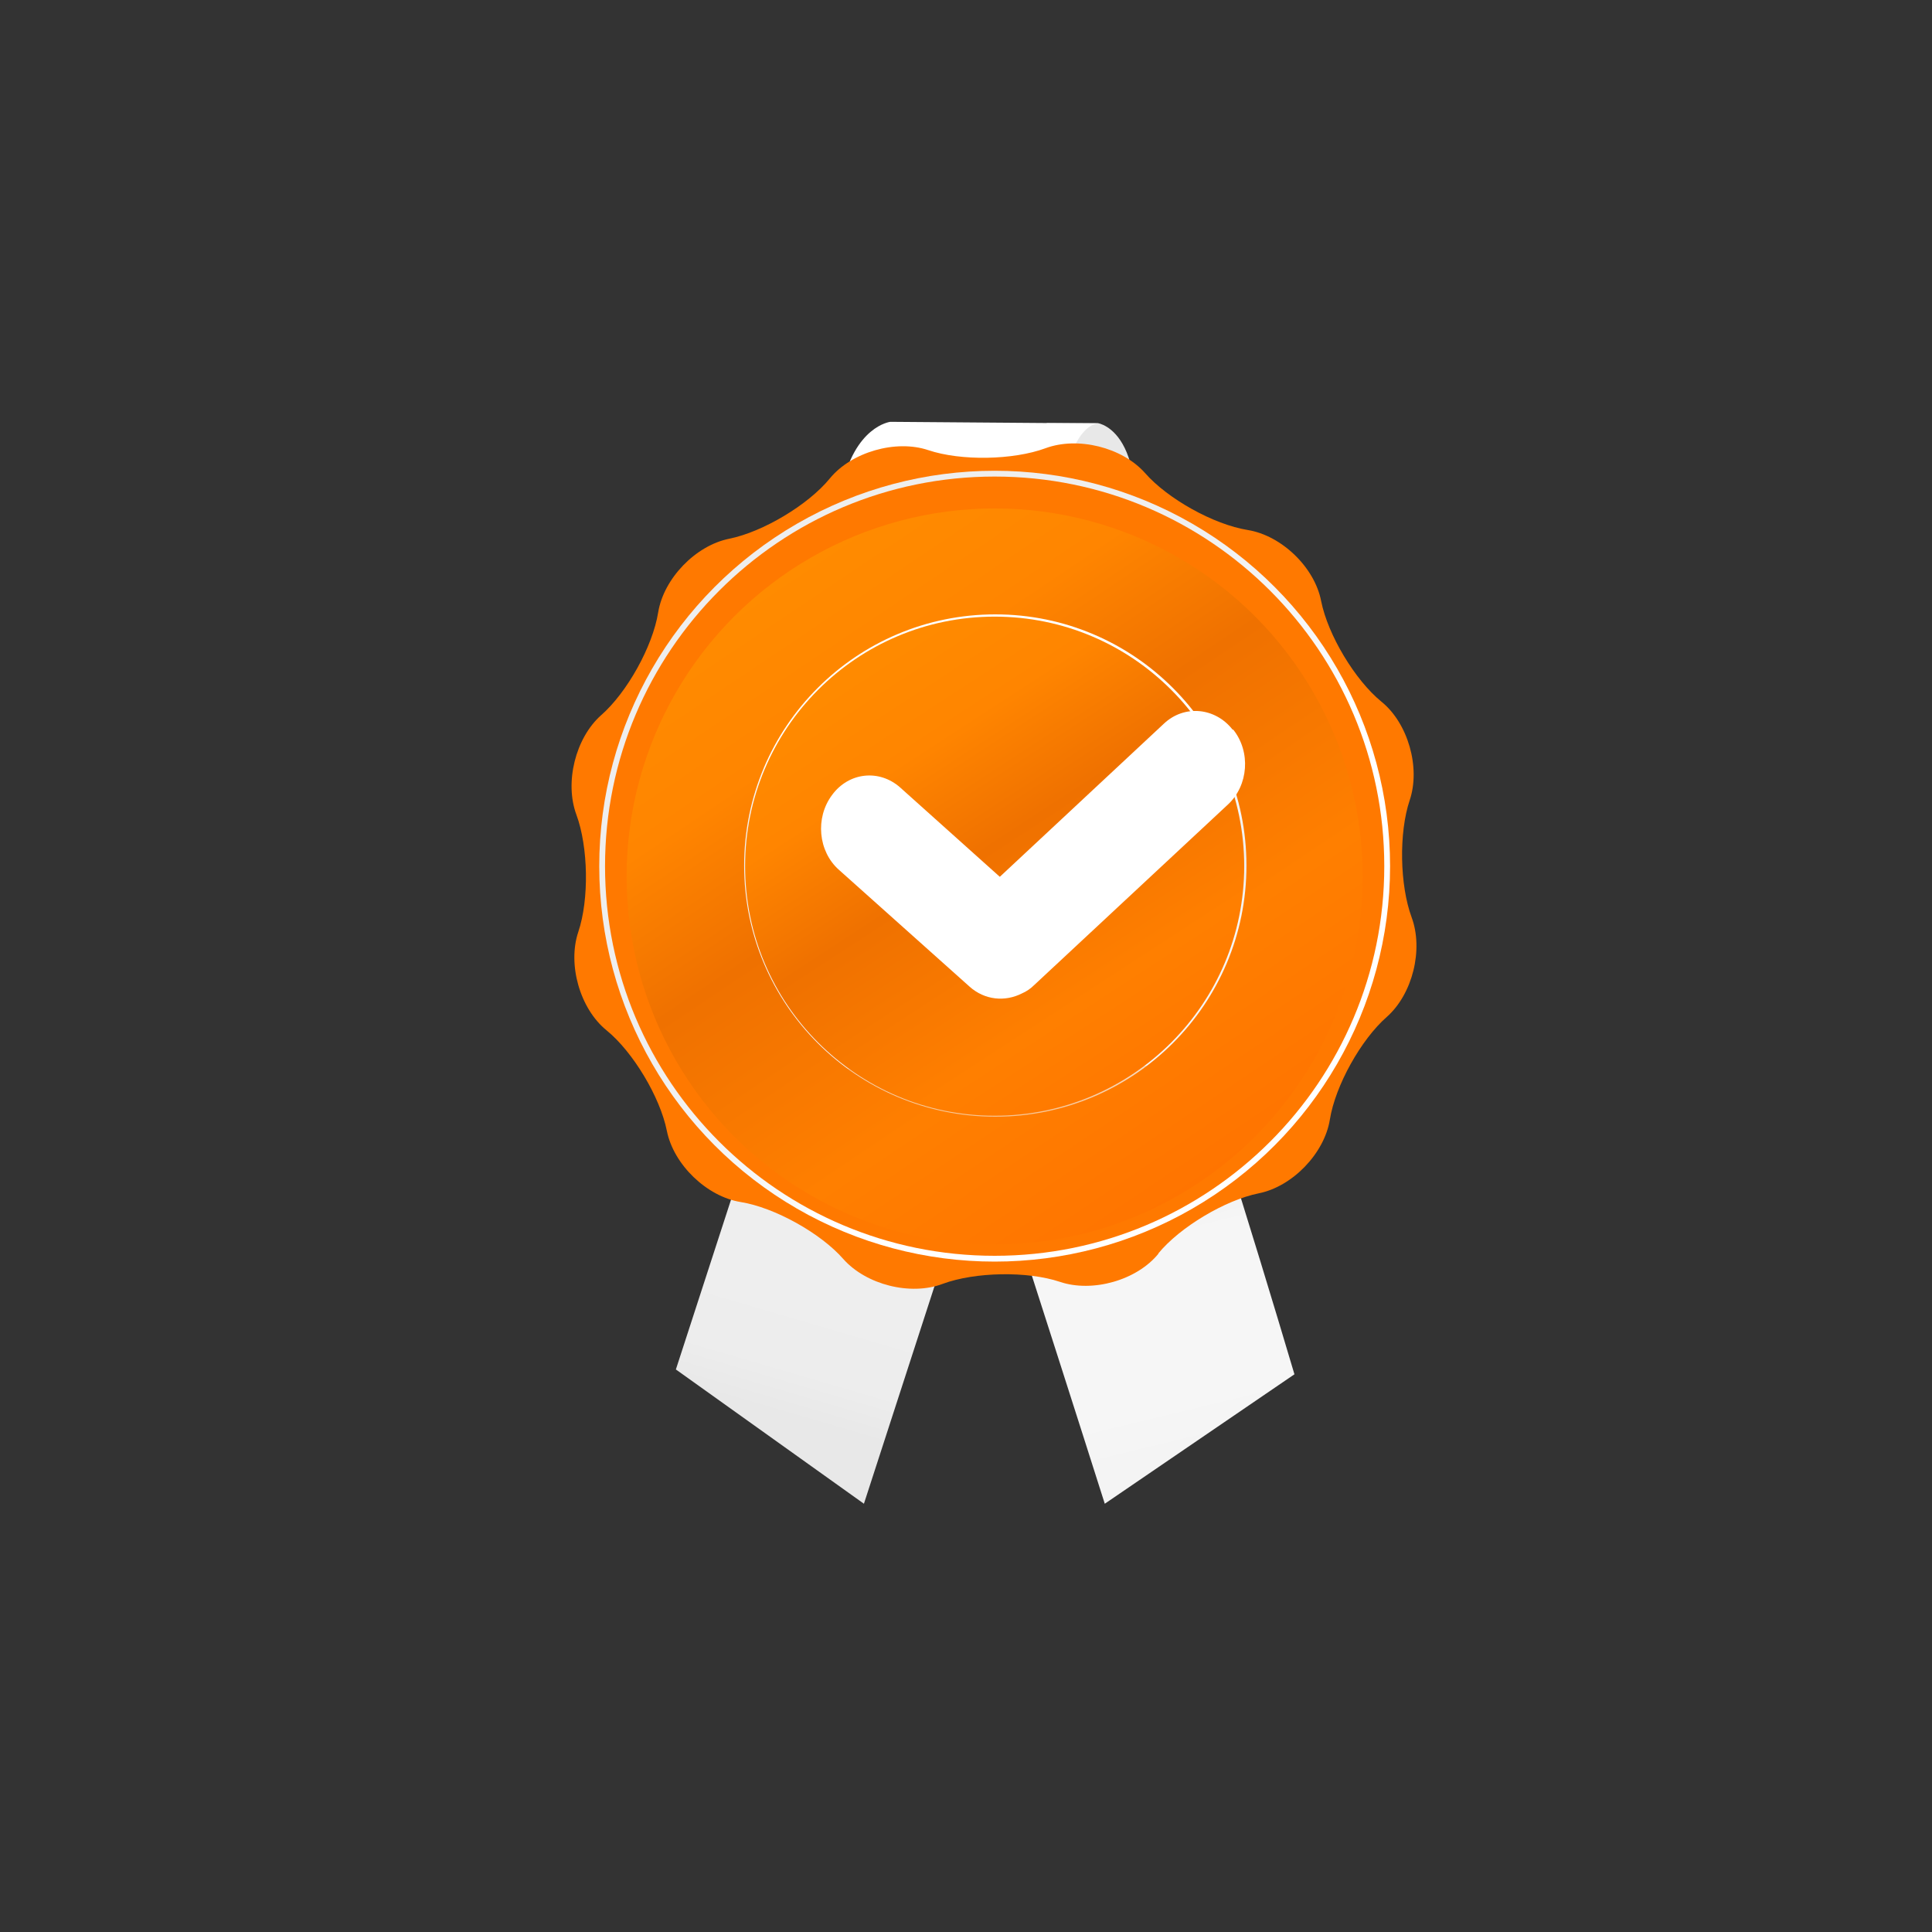 <svg xmlns="http://www.w3.org/2000/svg" xmlns:xlink="http://www.w3.org/1999/xlink" id="Camada_1" viewBox="0 0 600 600"><rect x="0" y="0" width="600" height="600" fill="#333333" stroke="none"/><defs><style>      .st0 {        fill: url(#Gradiente_sem_nome_5);      }      .st1 {        fill: #ff7900;      }      .st2 {        fill: url(#Gradiente_sem_nome_2);      }      .st3 {        fill: #fff;      }      .st4 {        mix-blend-mode: soft-light;      }      .st5 {        fill: url(#Gradiente_sem_nome);      }      .st6 {        isolation: isolate;      }      .st7 {        fill: url(#Gradiente_sem_nome_4);      }      .st8 {        fill: url(#Gradiente_sem_nome_6);      }      .st9 {        fill: url(#Gradiente_sem_nome_3);      }      .st10 {        fill: none;        stroke: url(#Gradiente_sem_nome_7);        stroke-miterlimit: 10;        stroke-width: 1px;      }      .st11 {        fill: url(#Gradiente_sem_nome_8);      }    </style><linearGradient id="Gradiente_sem_nome" data-name="Gradiente sem nome" x1="314.1" y1="394.1" x2="317.8" y2="409.4" gradientTransform="translate(0 600) scale(1 -1)" gradientUnits="userSpaceOnUse"><stop offset=".3" stop-color="#fff"></stop><stop offset=".3" stop-color="#fafafa"></stop><stop offset=".5" stop-color="#efefef"></stop><stop offset=".9" stop-color="#ededed"></stop><stop offset="1" stop-color="#e8e8e8"></stop></linearGradient><linearGradient id="Gradiente_sem_nome_2" data-name="Gradiente sem nome 2" x1="285.7" y1="303.4" x2="243.8" y2="160.2" gradientTransform="translate(0 600) scale(1 -1)" gradientUnits="userSpaceOnUse"><stop offset="0" stop-color="#eaeaea"></stop><stop offset=".5" stop-color="#efefef"></stop><stop offset=".9" stop-color="#ededed"></stop><stop offset="1" stop-color="#e8e8e8"></stop></linearGradient><linearGradient id="Gradiente_sem_nome_3" data-name="Gradiente sem nome 3" x1="327.4" y1="309.6" x2="366.3" y2="148.7" gradientTransform="translate(0 600) scale(1 -1)" gradientUnits="userSpaceOnUse"><stop offset=".3" stop-color="#fff"></stop><stop offset=".3" stop-color="#fafafa"></stop><stop offset=".5" stop-color="#efefef"></stop><stop offset=".6" stop-color="#f6f6f6"></stop><stop offset=".7" stop-color="#f6f6f6"></stop><stop offset=".9" stop-color="#f6f6f6"></stop><stop offset="1" stop-color="#f4f4f4"></stop></linearGradient><linearGradient id="Gradiente_sem_nome_4" data-name="Gradiente sem nome 4" x1="311.5" y1="468.2" x2="311.5" y2="315.3" gradientTransform="translate(9.3 608.7) rotate(-1.7) scale(1 -1)" gradientUnits="userSpaceOnUse"><stop offset=".3" stop-color="#fff"></stop><stop offset=".3" stop-color="#fafafa"></stop><stop offset=".5" stop-color="#efefef"></stop><stop offset=".6" stop-color="#f6f6f6"></stop><stop offset=".7" stop-color="#f6f6f6"></stop><stop offset=".9" stop-color="#f6f6f6"></stop><stop offset="1" stop-color="#f4f4f4"></stop></linearGradient><linearGradient id="Gradiente_sem_nome_5" data-name="Gradiente sem nome 5" x1="-1162.8" y1="1945.8" x2="-925.9" y2="1708.8" gradientTransform="translate(-758.5 -1581.3) rotate(-180) scale(1 -1)" gradientUnits="userSpaceOnUse"><stop offset=".3" stop-color="#fff"></stop><stop offset=".3" stop-color="#fafafa"></stop><stop offset=".5" stop-color="#efefef"></stop><stop offset=".9" stop-color="#ededed"></stop><stop offset="1" stop-color="#e8e8e8"></stop></linearGradient><linearGradient id="Gradiente_sem_nome_6" data-name="Gradiente sem nome 6" x1="244.7" y1="423.4" x2="376.7" y2="226.9" gradientTransform="translate(0 600) scale(1 -1)" gradientUnits="userSpaceOnUse"><stop offset="0" stop-color="#ff8b00"></stop><stop offset=".2" stop-color="#ff8500"></stop><stop offset=".4" stop-color="#ef7100"></stop><stop offset=".7" stop-color="#ff7f00"></stop><stop offset="1" stop-color="#ff7300"></stop></linearGradient><linearGradient id="Gradiente_sem_nome_7" data-name="Gradiente sem nome 7" x1="308.4" y1="409" x2="309.8" y2="253.1" gradientTransform="translate(0 600.1) scale(1 -1)" gradientUnits="userSpaceOnUse"><stop offset=".3" stop-color="#fff"></stop><stop offset=".3" stop-color="#fafafa"></stop><stop offset=".5" stop-color="#efefef"></stop><stop offset=".6" stop-color="#f6f6f6"></stop><stop offset=".7" stop-color="#f6f6f6"></stop><stop offset=".9" stop-color="#f6f6f6"></stop><stop offset=".9" stop-color="#f5f5f5"></stop><stop offset=".9" stop-color="#f5f5f5" stop-opacity=".9"></stop><stop offset=".9" stop-color="#f4f4f4" stop-opacity=".8"></stop><stop offset="1" stop-color="#f4f4f4" stop-opacity=".6"></stop><stop offset="1" stop-color="#f4f4f4" stop-opacity=".6"></stop></linearGradient><linearGradient id="Gradiente_sem_nome_8" data-name="Gradiente sem nome 8" x1="265.4" y1="397.9" x2="366.7" y2="242.3" gradientTransform="translate(0 600) scale(1 -1)" gradientUnits="userSpaceOnUse"><stop offset="0" stop-color="#ff8b00"></stop><stop offset=".2" stop-color="#ff8500"></stop><stop offset=".4" stop-color="#ef7100"></stop><stop offset=".7" stop-color="#ff7f00"></stop><stop offset="1" stop-color="#ff7300"></stop></linearGradient></defs><g class="st6"><g id="Camada_11" data-name="Camada_1"><g><g><path class="st5" d="M349,185.9c11.6-52-8.1-54.5-8.1-54.5h-15.8c0-.1-62.5,141.1-62.5,141.1,21,1.1,45,9.4,67.4,13.9l1-3.6s12.4-72.1,18-96.9h0Z"></path><path class="st2" d="M258.3,276.3l-48.4,149,58.4,41.7,57.2-176.3c-22.2-4.9-45.8-13.8-66.9-15.3l-.4.9h0Z"></path><path class="st9" d="M343.1,467l58.9-40.2s-31-104.9-46.9-145.3c-23.2,3.2-46.3,6.6-69.5,8.4,16,46.4,57.5,177.1,57.5,177.1Z"></path><path class="st7" d="M340.9,131.5l-64.4-.5s-45,5.1,12.9,153.5c.2.6.5,1.3.8,1.9,23.1-2.3,46-6.2,69.1-9.8-.6-1.4-1.3-3-1.9-4.3-41.1-89.2-29-139.1-16.5-140.8h0Z"></path><g class="st4"><path class="st3" d="M340.9,131.5c-4.8.9-6.3,4.7-7.8,7.6-1.3,3.1-2.1,6.4-2.6,9.7-1,6.6-1.2,13.1-1,19.7.1,13.1,1.9,26.3,5.5,39.2-3.9-12.9-6-26-6.4-39.2,0-6.6.4-13.2,1.5-19.7.6-3.3,1.4-6.6,2.9-9.7,1.5-2.9,3.1-6.8,8-7.6h0Z"></path></g></g><g><path class="st1" d="M359.8,389.3c-6.7,8.3-20.5,12.2-30.6,8.8-10.1-3.4-26.4-3.1-36.4.6-10,3.8-23.8.3-30.9-7.7-7-8-21.3-16-31.9-17.7-10.5-1.7-20.8-11.6-22.9-22.1-2.1-10.5-10.5-24.5-18.7-31.2-8.3-6.7-12.2-20.5-8.8-30.6s3.1-26.4-.6-36.4-.3-23.8,7.7-30.9c8-7,16-21.3,17.7-31.9,1.7-10.5,11.6-20.8,22.1-22.9,10.4-2.1,24.5-10.5,31.2-18.7s20.5-12.2,30.6-8.8c10.1,3.4,26.4,3.1,36.4-.6s23.8-.3,30.9,7.7c7,8,21.3,16,31.9,17.7,10.5,1.7,20.8,11.6,22.8,22.1,2.1,10.5,10.5,24.5,18.7,31.2,8.3,6.7,12.2,20.5,8.8,30.6-3.4,10.1-3.1,26.4.6,36.4s.3,23.8-7.7,30.9c-8,7-16,21.3-17.7,31.9-1.7,10.5-11.6,20.8-22.1,22.9-10.4,2.1-24.5,10.5-31.2,18.7h0Z"></path><circle class="st0" cx="308.9" cy="269" r="122.8"></circle><path class="st1" d="M429.9,269c0,66.8-54.2,121-121,121s-121-54.2-121-121,54.2-121,121-121,121,54.2,121,121h0Z"></path><circle class="st8" cx="308.9" cy="272.2" r="114.3"></circle><circle class="st10" cx="309.1" cy="268.8" r="77.5"></circle><path class="st11" d="M386.4,269c0,42.8-34.7,77.5-77.5,77.5s-77.5-34.7-77.5-77.5,34.7-77.5,77.5-77.5,77.5,34.7,77.5,77.5h0Z"></path></g><path class="st3" d="M382.8,226.6h0c-5.4-6.9-15-7.8-21.3-1.9l-51,47.6-30.9-27.7c-6.5-5.8-16-4.8-21.2,2.3h0c-5.3,7.1-4.3,17.5,2.1,23.2l40.6,36.3c4.7,4.2,11,4.8,16.3,2.1,1.4-.6,2.7-1.5,3.8-2.6l60.2-56.1c6.3-5.9,7.1-16.3,1.6-23.2h0Z"></path></g></g></g></svg>